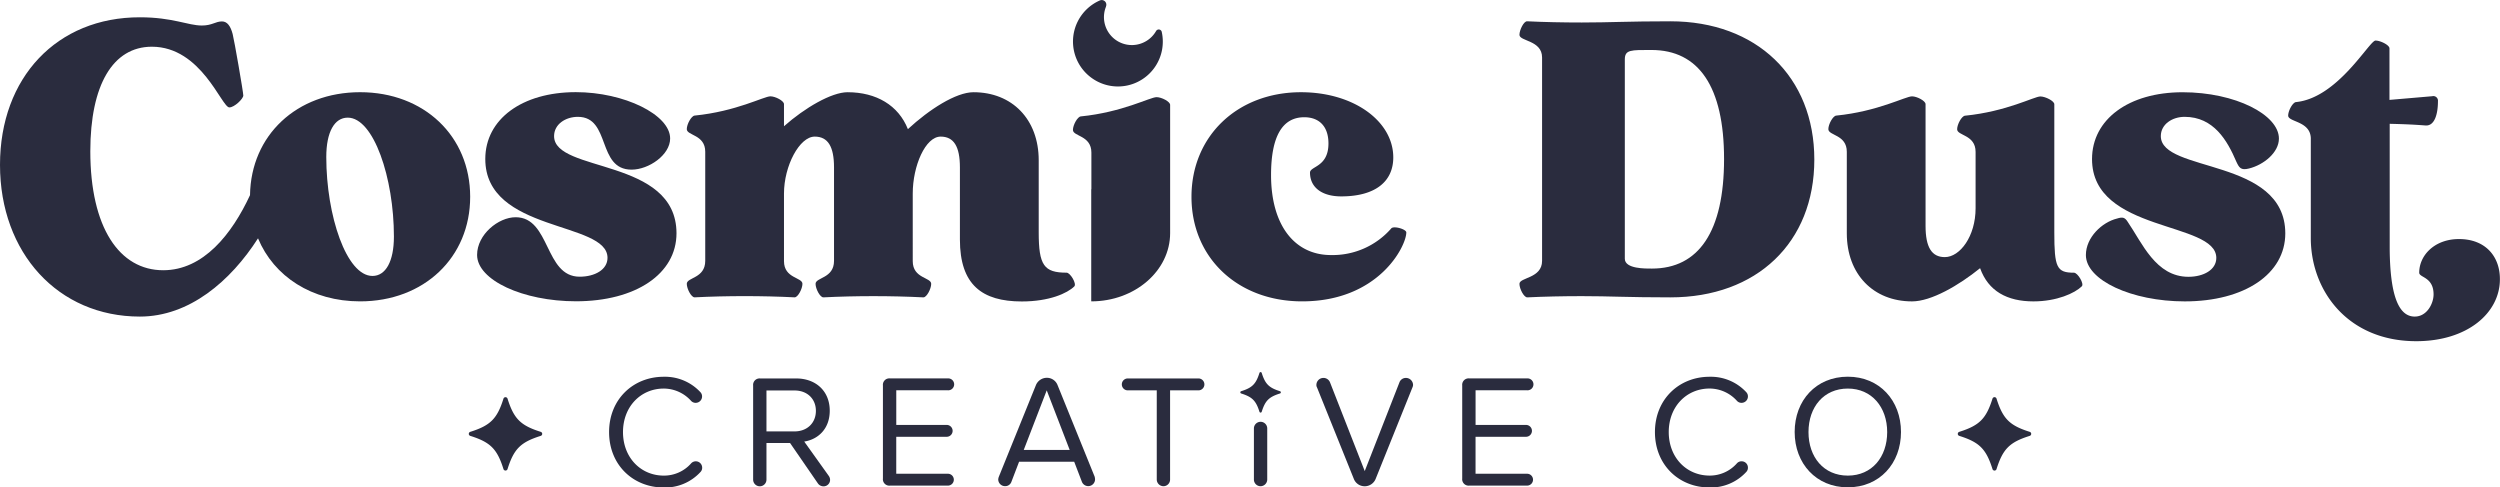 <svg xmlns="http://www.w3.org/2000/svg" viewBox="0 0 994.31 193.89"><defs><style>.cls-1{fill:#2a2c3e;}</style></defs><g id="Layer_2" data-name="Layer 2"><g id="Layer_1-2" data-name="Layer 1"><path class="cls-1" d="M807.26,173.36c-8,2.52-10.67,5.19-13.19,13.2a.84.84,0,0,1-1.61,0c-2.52-8-5.19-10.68-13.2-13.2a.84.84,0,0,1,0-1.61c8-2.52,10.68-5.19,13.2-13.19a.84.84,0,0,1,1.61,0c2.52,8,5.19,10.67,13.19,13.19A.84.84,0,0,1,807.26,173.36Z"/><path class="cls-1" d="M215.05,173.36c-8,2.52-10.68,5.19-13.19,13.2a.85.85,0,0,1-1.62,0c-2.51-8-5.18-10.68-13.19-13.2a.84.84,0,0,1,0-1.61c8-2.52,10.68-5.19,13.19-13.19a.85.85,0,0,1,1.62,0c2.51,8,5.19,10.67,13.19,13.19A.84.84,0,0,1,215.05,173.36Z"/><path class="cls-1" d="M509.1,156.49c-4.43,1.39-5.9,2.87-7.29,7.29a.47.47,0,0,1-.89,0c-1.39-4.42-2.87-5.9-7.29-7.29a.47.47,0,0,1,0-.89c4.42-1.39,5.9-2.87,7.29-7.29a.47.47,0,0,1,.89,0c1.39,4.42,2.86,5.9,7.29,7.29A.47.47,0,0,1,509.1,156.49Z"/><path class="cls-1" d="M242.25,171.85c0-13.09,9.64-22,21.71-22A19.21,19.21,0,0,1,278.59,156a2.42,2.42,0,0,1,.64,1.73,2.54,2.54,0,0,1-2.49,2.49,2.47,2.47,0,0,1-1.92-.83A14.65,14.65,0,0,0,264,154.54c-9.13,0-16.22,7.16-16.22,17.31s7.09,17.31,16.22,17.31a14.33,14.33,0,0,0,10.86-4.85,2.53,2.53,0,0,1,4.41,1.66,2.38,2.38,0,0,1-.64,1.72,19.09,19.09,0,0,1-14.63,6.2C251.89,193.89,242.25,185,242.25,171.85Z"/><path class="cls-1" d="M330.14,191a2.58,2.58,0,0,1-2.56,2.43,2.73,2.73,0,0,1-2.23-1.09L314.23,176.2h-9.39v14.56a2.65,2.65,0,0,1-5.3,0V153.33a2.56,2.56,0,0,1,2.81-2.81h14.31c7.79,0,13.35,5,13.35,12.84,0,7.28-4.73,11.43-10.15,12.26l9.77,13.67A2.72,2.72,0,0,1,330.14,191Zm-25.3-19.42H316c5.05,0,8.5-3.38,8.5-8.17s-3.45-8.11-8.5-8.11H304.84Z"/><path class="cls-1" d="M351.16,190.31v-37a2.55,2.55,0,0,1,2.81-2.81h23a2.37,2.37,0,1,1,0,4.73h-20.5V169h20.05a2.36,2.36,0,1,1,0,4.72H356.46v14.7H377a2.36,2.36,0,1,1,0,4.72H354A2.55,2.55,0,0,1,351.16,190.31Z"/><path class="cls-1" d="M435.53,190.63a2.71,2.71,0,0,1-5.23,1l-3.07-8H405.32l-3.06,8a2.59,2.59,0,0,1-2.5,1.73,2.71,2.71,0,0,1-2.74-2.69,4.05,4.05,0,0,1,.25-1.08L412,153.2a4.7,4.7,0,0,1,4.35-2.94,4.54,4.54,0,0,1,4.28,2.94l14.75,36.41A5.23,5.23,0,0,1,435.53,190.63Zm-10.09-11.69-9.13-23.69-9.14,23.69Z"/><path class="cls-1" d="M460.07,190.76V155.25H448.7a2.37,2.37,0,1,1,0-4.73h28.1a2.37,2.37,0,0,1,0,4.73H465.37v35.51a2.64,2.64,0,0,1-2.62,2.62A2.69,2.69,0,0,1,460.07,190.76Z"/><path class="cls-1" d="M498.71,190.76V170.41a2.65,2.65,0,0,1,5.3,0v20.35a2.68,2.68,0,0,1-2.62,2.62A2.65,2.65,0,0,1,498.71,190.76Z"/><path class="cls-1" d="M538.44,190.44,523.81,154.1a1.9,1.9,0,0,1-.25-1,2.81,2.81,0,0,1,5.43-1l13.8,35.26,13.79-35.26a2.72,2.72,0,0,1,2.62-1.79,2.84,2.84,0,0,1,2.81,2.81,2.65,2.65,0,0,1-.26,1l-14.62,36.34a4.69,4.69,0,0,1-4.34,2.94A4.62,4.62,0,0,1,538.44,190.44Z"/><path class="cls-1" d="M581.56,190.31v-37a2.55,2.55,0,0,1,2.81-2.81h23a2.37,2.37,0,1,1,0,4.73h-20.5V169h20.06a2.36,2.36,0,1,1,0,4.72H586.86v14.7h20.5a2.36,2.36,0,1,1,0,4.72h-23A2.55,2.55,0,0,1,581.56,190.31Z"/><path class="cls-1" d="M658.21,171.85c0-13.09,9.65-22,21.72-22A19.21,19.21,0,0,1,694.55,156a2.42,2.42,0,0,1,.64,1.73,2.54,2.54,0,0,1-2.49,2.49,2.43,2.43,0,0,1-1.91-.83,14.68,14.68,0,0,0-10.86-4.86c-9.14,0-16.23,7.16-16.23,17.31s7.09,17.31,16.23,17.31a14.34,14.34,0,0,0,10.86-4.85,2.43,2.43,0,0,1,1.91-.83,2.49,2.49,0,0,1,2.49,2.49,2.38,2.38,0,0,1-.64,1.72,19.08,19.08,0,0,1-14.62,6.2C667.86,193.89,658.21,185,658.21,171.85Z"/><path class="cls-1" d="M734.93,149.82c12.58,0,21.14,9.45,21.14,22s-8.56,22-21.14,22-21.15-9.46-21.15-22S722.28,149.82,734.93,149.82Zm0,4.72c-9.59,0-15.65,7.35-15.65,17.31s6.06,17.31,15.65,17.31,15.65-7.41,15.65-17.31S744.44,154.54,734.93,154.54Z"/><path class="cls-1" d="M220.37,54.14c0-4.73,4.56-7.67,9.46-7.67,13.21,0,7.5,21,21.36,21,6.86,0,15.34-5.87,15.34-12.39,0-9.46-18.27-18.43-37.52-18.43-21.37,0-36,10.76-36,26.58,0,29.36,48.61,24.63,48.61,39.31,0,4.73-5.06,7.51-11.09,7.51-14,0-11.58-23.65-25.45-23.65-6.85,0-15.33,6.85-15.33,15,0,10,18.27,18.43,39.31,18.43,23.82,0,40-10.92,40-27.07C269,62.62,220.37,68.82,220.37,54.14Z"/><path class="cls-1" d="M424.21,108.45c-9,0-11.09-2.94-11.09-16V63.75c0-16.31-10.6-27.07-25.93-27.07-7,0-17.62,6.85-26.1,14.68-3.75-9.46-12.56-14.68-24-14.68-6.36,0-17,6.19-25.28,13.53v-8.8c0-1.31-3.43-3.1-5.39-3.1-2.61,0-13.53,6-30.17,7.66-1.31.17-3.1,3.43-3.1,5.39,0,2.61,7.34,2.12,7.34,9v43.39c0,7-7.34,6.52-7.34,9.13,0,2,1.79,5.38,3.1,5.38,12.88-.65,26.91-.65,39.8,0,1.3,0,3.1-3.42,3.1-5.38,0-2.61-7.34-2.12-7.34-9V77c0-11.09,6.19-22.67,12.23-22.67,5.22,0,7.67,3.92,7.67,12.24v37.19c0,7-7.34,6.52-7.34,9.13,0,2,1.79,5.38,3.1,5.38,12.88-.65,26.91-.65,39.8,0,1.3,0,3.09-3.42,3.09-5.38,0-2.61-7.34-2.12-7.34-9V77c0-11.09,5.06-22.67,11.1-22.67,5.22,0,7.66,3.92,7.66,12.24v28.7c0,18,8.81,24.63,24.63,24.63,10.93,0,18.11-3.26,20.88-6C428.29,112.85,425.68,108.45,424.21,108.45Z"/><path class="cls-1" d="M553.34,90.84a30.93,30.93,0,0,1-24,10.6c-14.35,0-23.81-11.74-23.81-31.81,0-15.49,4.56-23,13.21-23,5.87,0,9.62,3.58,9.62,10.43,0,9.46-7.34,9-7.34,11.59,0,5.87,4.73,9.46,12.4,9.46,13.54,0,20.72-5.88,20.72-15.5,0-14.35-15.66-25.93-36.71-25.93-25.28,0-43.55,17.45-43.55,41.59,0,24.3,18.43,41.59,44,41.59,30.51,0,41.44-22,41.44-27.4C559.38,91.17,554.32,89.7,553.34,90.84Z"/><path class="cls-1" d="M664.35,8.47c-17.13,0-23.82.48-35.24.48-7.34,0-15.17-.16-21.69-.48-1.31-.17-3.1,3.42-3.1,5.38,0,2.61,9,2.12,9,9v80.91c0,7-9,6.52-9,9.13,0,2,1.79,5.38,3.1,5.38,6.52-.32,14.35-.49,21.69-.49,11.42,0,18.11.49,35.24.49,34.41,0,57.25-21.85,57.25-54.8S698.6,8.47,664.35,8.47ZM657,106.82c-2.45,0-10.77.17-10.77-3.91V23.64c0-3.92,2.45-3.76,10.6-3.76,18.76,0,28.87,14.52,28.87,43.39S675.6,106.82,657,106.82Z"/><path class="cls-1" d="M824.88,108.46c-6.85,0-7.83-2-7.83-16v-51c0-1.31-3.59-3.1-5.55-3.1-2.45,0-13.37,6-30,7.66-1.31.17-3.1,3.43-3.1,5.39,0,2.61,7.34,2.12,7.34,9V82.85c0,11.09-6.2,19.41-12.24,19.41-5.22,0-7.66-3.92-7.66-12.4V41.42c0-1.31-3.43-3.1-5.38-3.1-2.61,0-13.54,6-30.18,7.66-1.31.17-3.1,3.43-3.1,5.39,0,2.61,7.34,2.12,7.34,9V92.8c0,16.31,10.6,27.07,25.94,27.07,7.66,0,18.59-6.36,27.07-13.21,3.26,9.14,10.77,13.21,21.21,13.21,9.3,0,16.47-3.26,19.25-6C829,112.86,826.34,108.46,824.88,108.46Z"/><path class="cls-1" d="M859.41,54.14c0-4.73,4.56-7.67,9.46-7.67,11.58,0,17,9.46,20.55,17.78,1.14,2.45,1.79,3.59,5.06,2.77,5.87-1.46,11.9-6.36,11.9-11.9,0-9.46-17.29-18.43-38.33-18.43-21.37,0-36,10.76-36,26.58,0,29.36,49.43,24.63,49.43,39.31,0,4.73-5.06,7.51-11.1,7.51-13,0-18.43-13.54-24.14-21.86-1.14-1.79-2-2-4.24-1.31-6,1.47-12.39,7.51-12.39,14.52,0,10,18.26,18.43,39.31,18.43,23.81,0,40-10.92,40-27.07C908.83,62.62,859.41,68.82,859.41,54.14Z"/><path class="cls-1" d="M978,95.08c-9.78,0-15.82,6.53-15.82,13.38,0,2,5.71,1.63,5.71,8.64,0,3.59-2.61,8.81-7.5,8.81-6.85,0-9.79-9.62-9.95-26.75V49.24c6.85.17,9.78.33,14.19.66,3.75.32,5-4.73,5-9.63a1.84,1.84,0,0,0-2.28-2l-17,1.46V19.23c0-1.3-3.59-3.1-5.55-3.1-2.45,0-15,22.84-31.64,24.47-1.31.16-3.1,3.43-3.1,5.38,0,2.61,8.81,2.12,9,9V95.08C919.28,116,934,135.7,961,135.7c20.39,0,33.27-11.26,33.27-24.63C994.31,102.09,988.61,95.08,978,95.08Z"/><path class="cls-1" d="M143.22,36.67c-25.19,0-43.44,17.14-43.78,40.94-7.19,15.48-18.53,29.87-34.52,29.87-17.45,0-29-17-29-47.31,0-26.42,9-41.59,24.47-41.59,19.74,0,27.73,24.14,30.83,24.14,2,0,5.55-3.43,5.55-4.73s-3.59-22-4.24-24.47c-.82-3.1-2.12-5-4.24-5-2.61,0-3.92,1.63-8,1.63-5.54,0-11.58-3.27-24.63-3.27C22.67,6.83,0,30.81,0,65.56c0,35.07,23.16,60.35,55.62,60.35,19.66,0,36.08-14.08,47-31.12,6.32,15.19,21.46,25.07,40.59,25.07,25.42,0,43.79-17.45,43.79-41.59S168.64,36.67,143.22,36.67Zm4.92,73.08c-10.33,0-18.37-24-18.37-47.3,0-10,3.28-15.66,8.53-15.66,10.33,0,18.37,24,18.37,47.3C156.67,104,153.39,109.75,148.14,109.75Z"/><path class="cls-1" d="M460,38.64c-2.61,0-13.54,6-30.17,7.66-1.31.16-3.1,3.43-3.1,5.38,0,2.61,7.34,2.13,7.34,9V75.28h-.06v44.58c17.33,0,31.38-12.15,31.38-27.14v-51C465.43,40.43,462,38.64,460,38.64Z"/><path class="cls-1" d="M434.05,30.91a17.84,17.84,0,0,0,28-18.24,1.22,1.22,0,0,0-2.26-.31l0,0a11.1,11.1,0,0,1-19.91-9.7s0-.07,0-.1A1.84,1.84,0,0,0,437.48.16a17.84,17.84,0,0,0-3.43,30.75Z"/></g></g></svg>